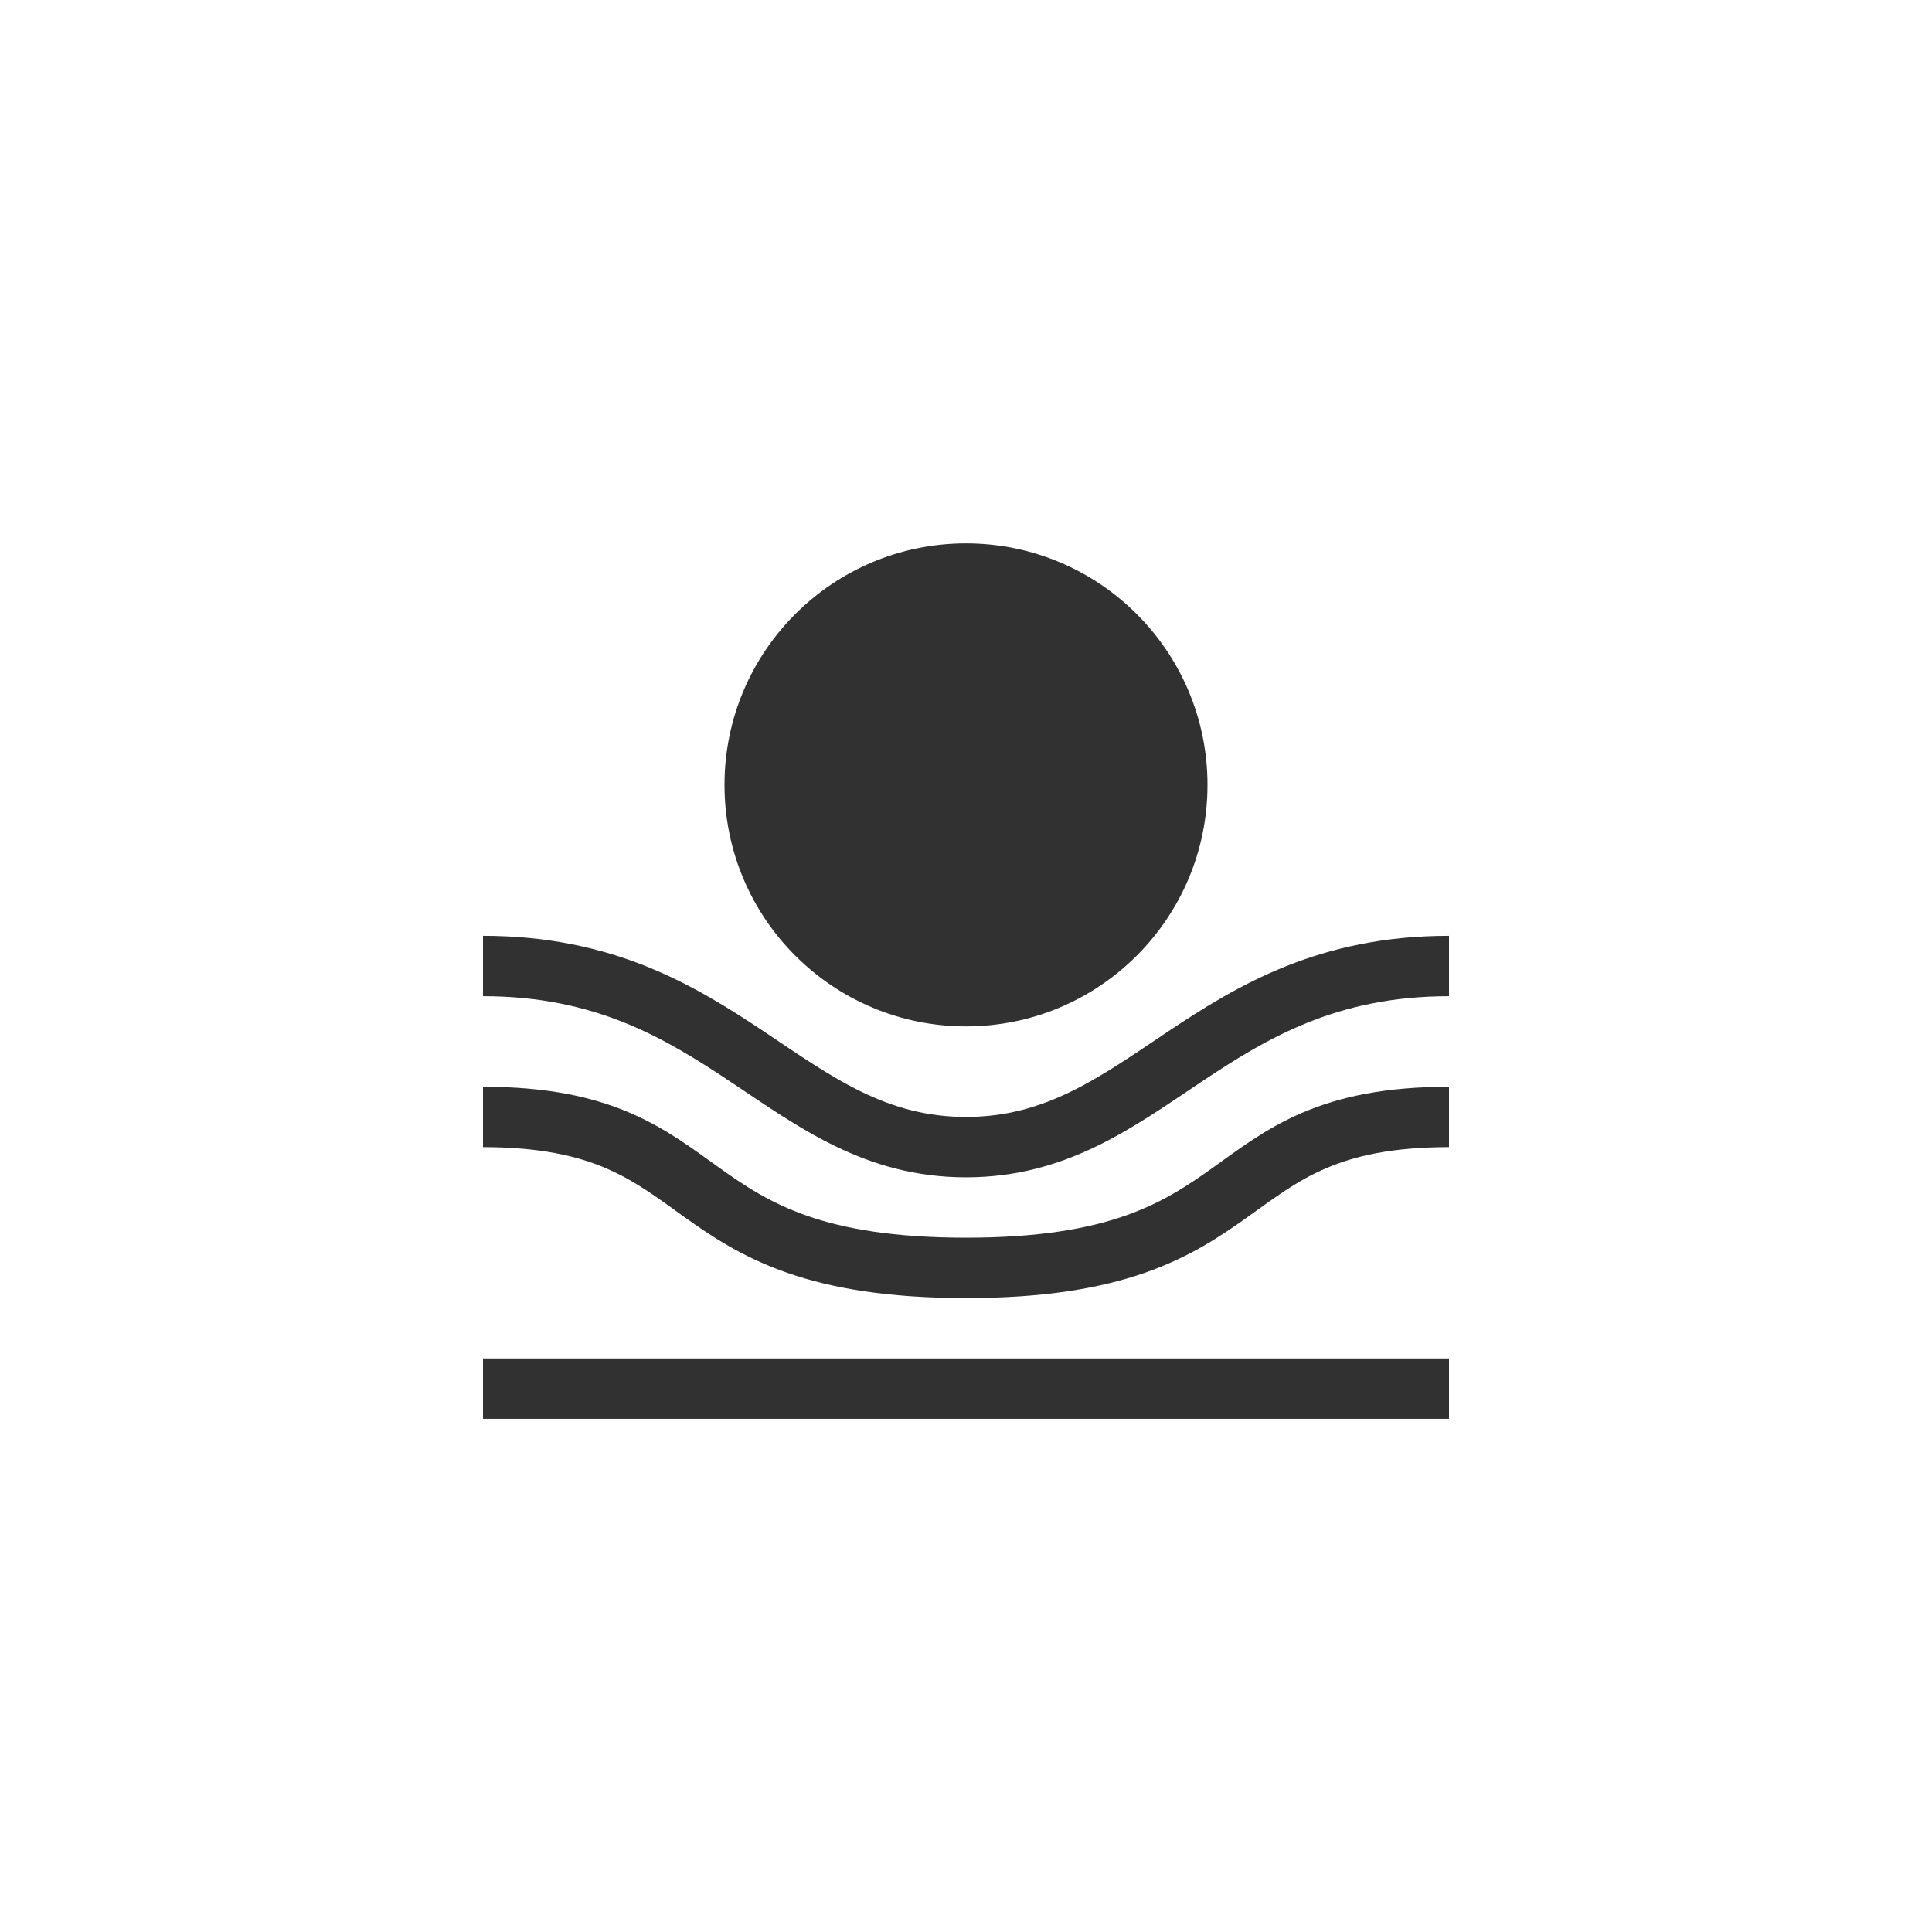 <svg width="32" height="32" viewBox="0 0 32 32" fill="none" xmlns="http://www.w3.org/2000/svg">
<circle cx="16" cy="13" r="4" fill="#313131"/>
<path d="M8 23L24 23" stroke="#313131"/>
<path d="M8 18.5C12 18.5 11 21 16 21C21 21 20 18.5 24 18.5" stroke="#313131"/>
<path d="M8 16C12 16 13 19 16 19C19 19 20 16 24 16" stroke="#313131"/>
</svg>
